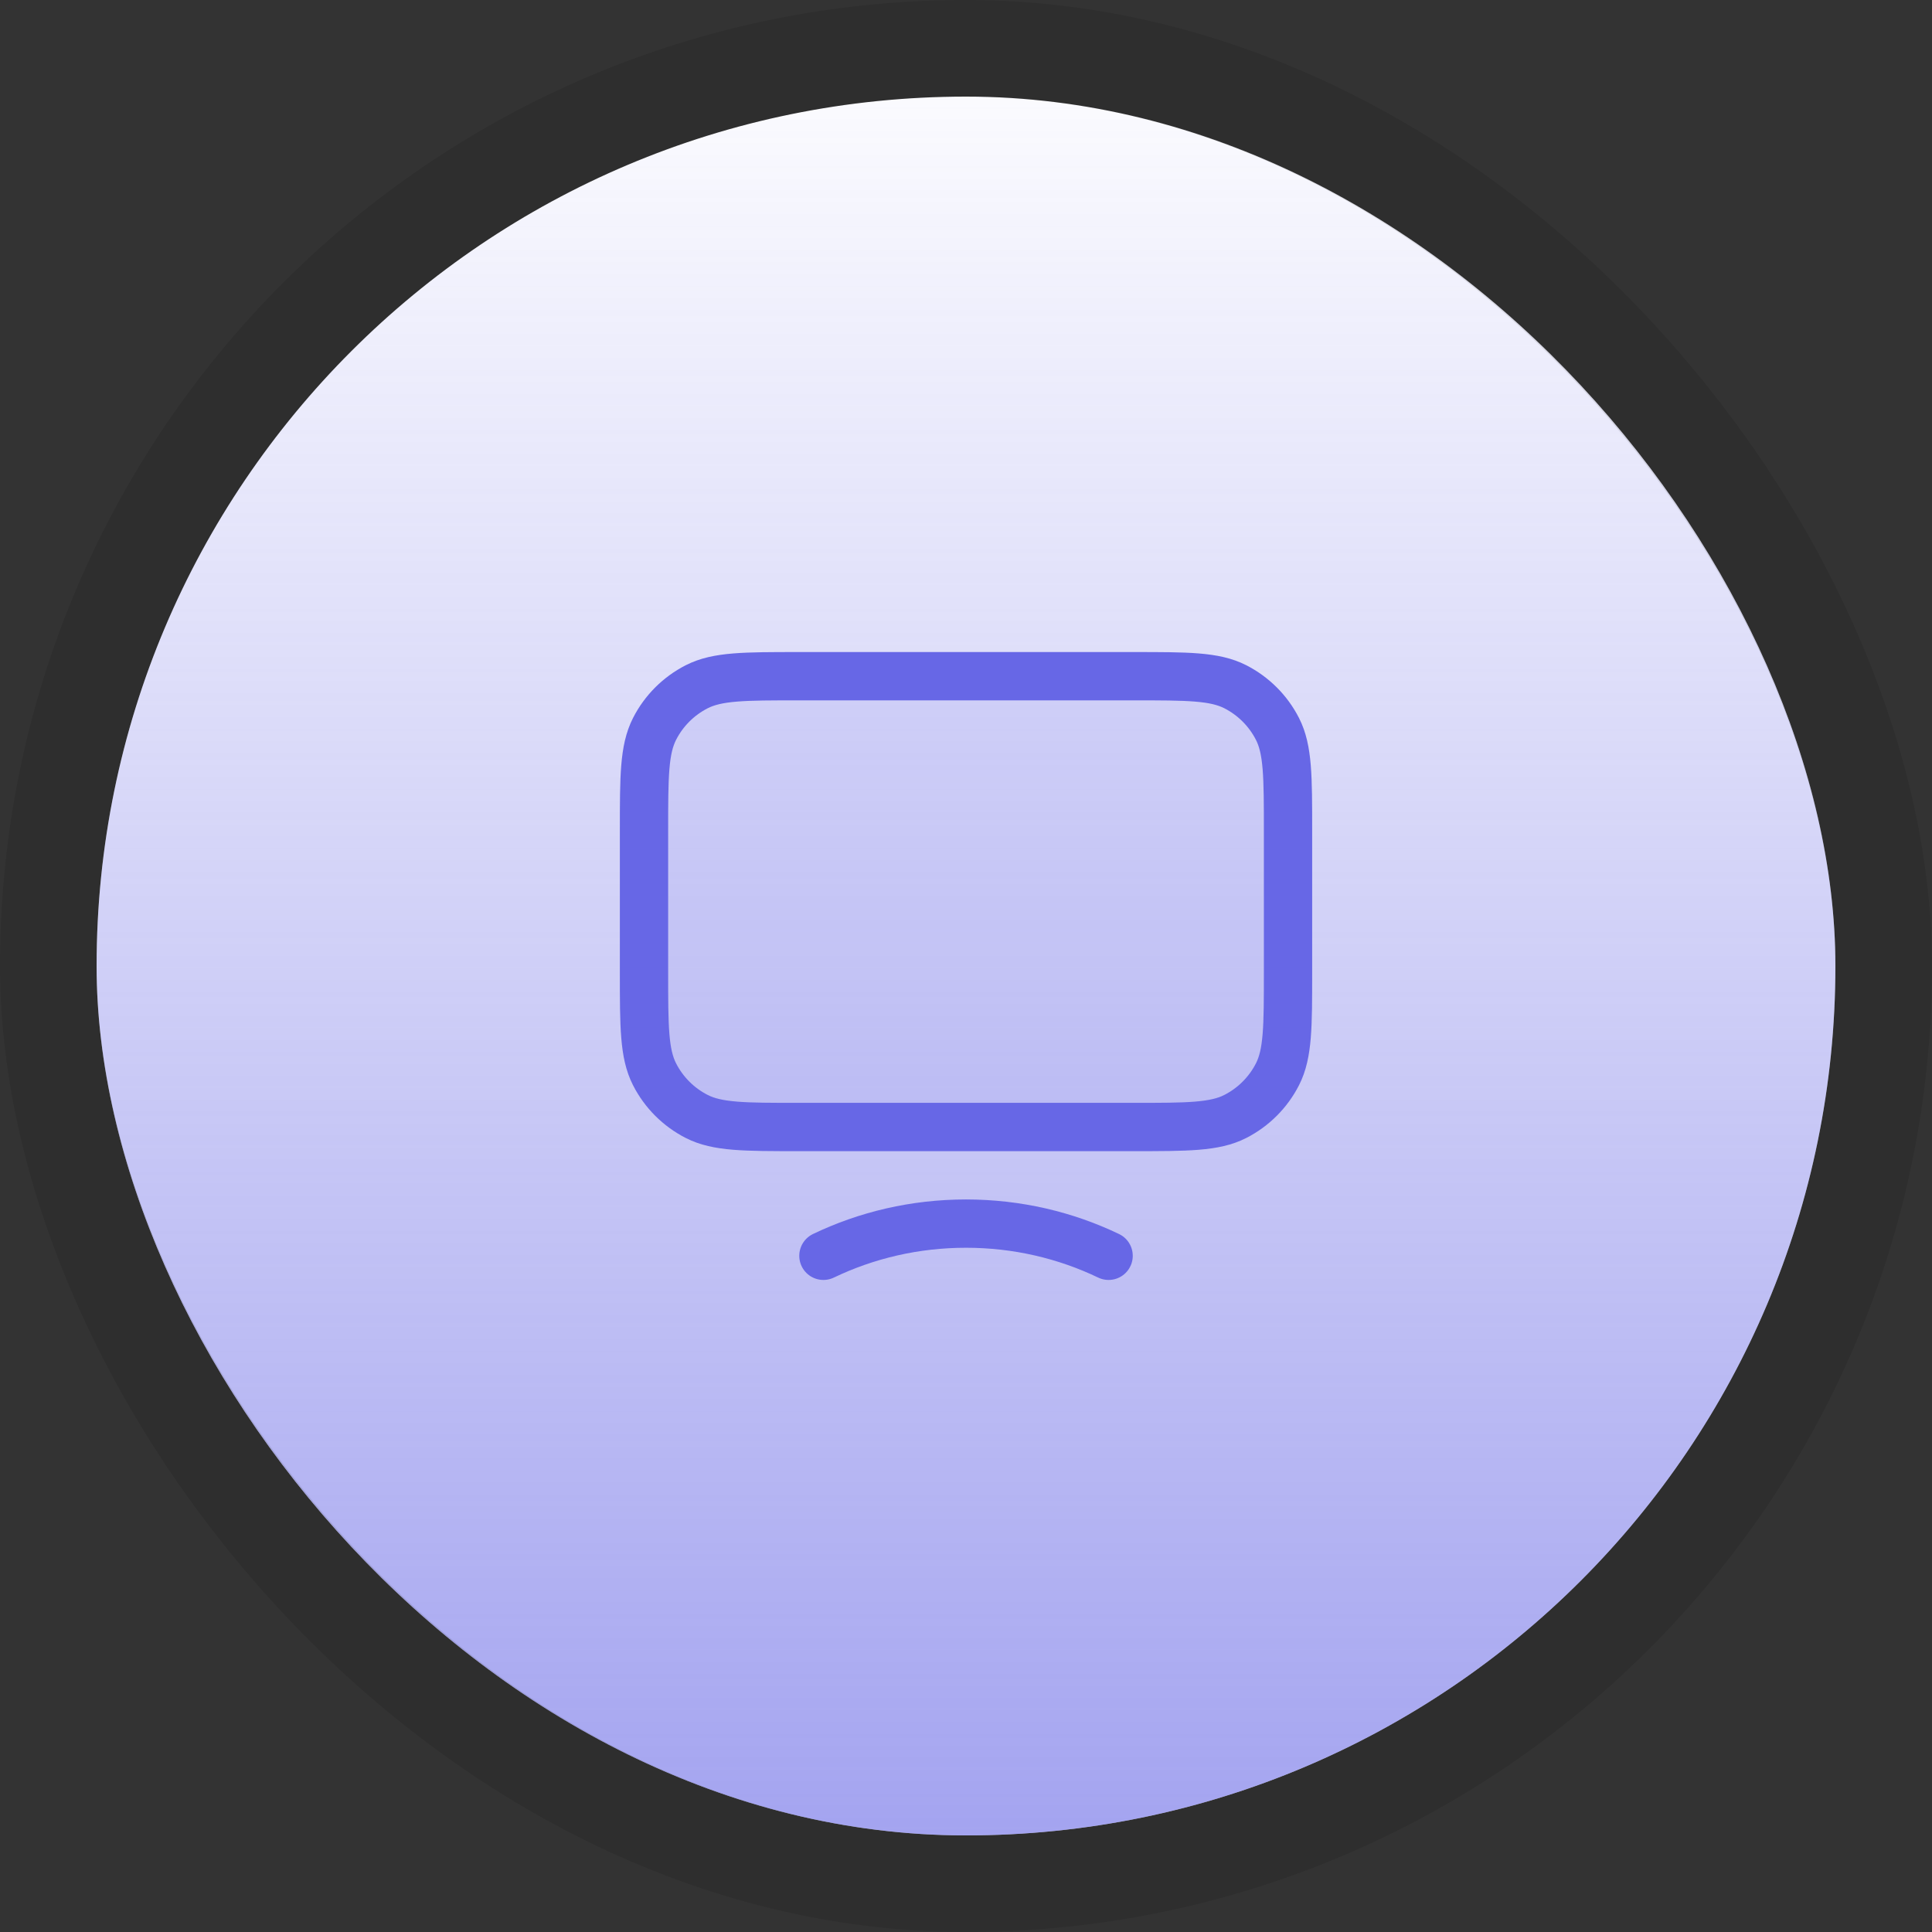 <svg xmlns="http://www.w3.org/2000/svg" width="80" height="80" viewBox="0 0 80 80" fill="none"><rect x="0" y="0" width="80" height="80" fill="#333333" stroke="none"/><rect x="4" y="4" width="72" height="72" rx="36" fill="white"></rect><rect x="4" y="4" width="72" height="72" rx="36" fill="url(#paint0_linear_6015_1567)" fill-opacity="0.6"></rect><rect x="2" y="2" width="76" height="76" rx="38" stroke="black" stroke-opacity="0.1" stroke-width="4"></rect><path opacity="0.12" d="M26.667 34.4C26.667 32.16 26.667 31.04 27.103 30.184C27.486 29.431 28.098 28.82 28.851 28.436C29.707 28 30.827 28 33.067 28H46.934C49.174 28 50.294 28 51.15 28.436C51.902 28.82 52.514 29.431 52.898 30.184C53.334 31.04 53.334 32.16 53.334 34.4V40.267C53.334 42.507 53.334 43.627 52.898 44.483C52.514 45.235 51.902 45.847 51.15 46.231C50.294 46.667 49.174 46.667 46.934 46.667H33.067C30.827 46.667 29.707 46.667 28.851 46.231C28.098 45.847 27.486 45.235 27.103 44.483C26.667 43.627 26.667 42.507 26.667 40.267V34.4Z" fill="#6767E6"></path><path d="M34.096 52C35.876 51.146 37.88 50.667 40 50.667C42.12 50.667 44.125 51.146 45.905 52M33.067 46.667H46.934C49.174 46.667 50.294 46.667 51.15 46.231C51.902 45.847 52.514 45.235 52.898 44.483C53.334 43.627 53.334 42.507 53.334 40.267V34.4C53.334 32.16 53.334 31.04 52.898 30.184C52.514 29.431 51.902 28.82 51.15 28.436C50.294 28 49.174 28 46.934 28H33.067C30.827 28 29.707 28 28.851 28.436C28.098 28.82 27.486 29.431 27.103 30.184C26.667 31.04 26.667 32.16 26.667 34.4V40.267C26.667 42.507 26.667 43.627 27.103 44.483C27.486 45.235 28.098 45.847 28.851 46.231C29.707 46.667 30.827 46.667 33.067 46.667Z" stroke="#6767E6" stroke-width="2" stroke-linecap="round" stroke-linejoin="round"></path><defs><linearGradient id="paint0_linear_6015_1567" x1="40" y1="4" x2="40" y2="76" gradientUnits="userSpaceOnUse"><stop stop-color="#6767E5" stop-opacity="0.05"></stop><stop offset="1" stop-color="#6767E6"></stop></linearGradient></defs></svg>